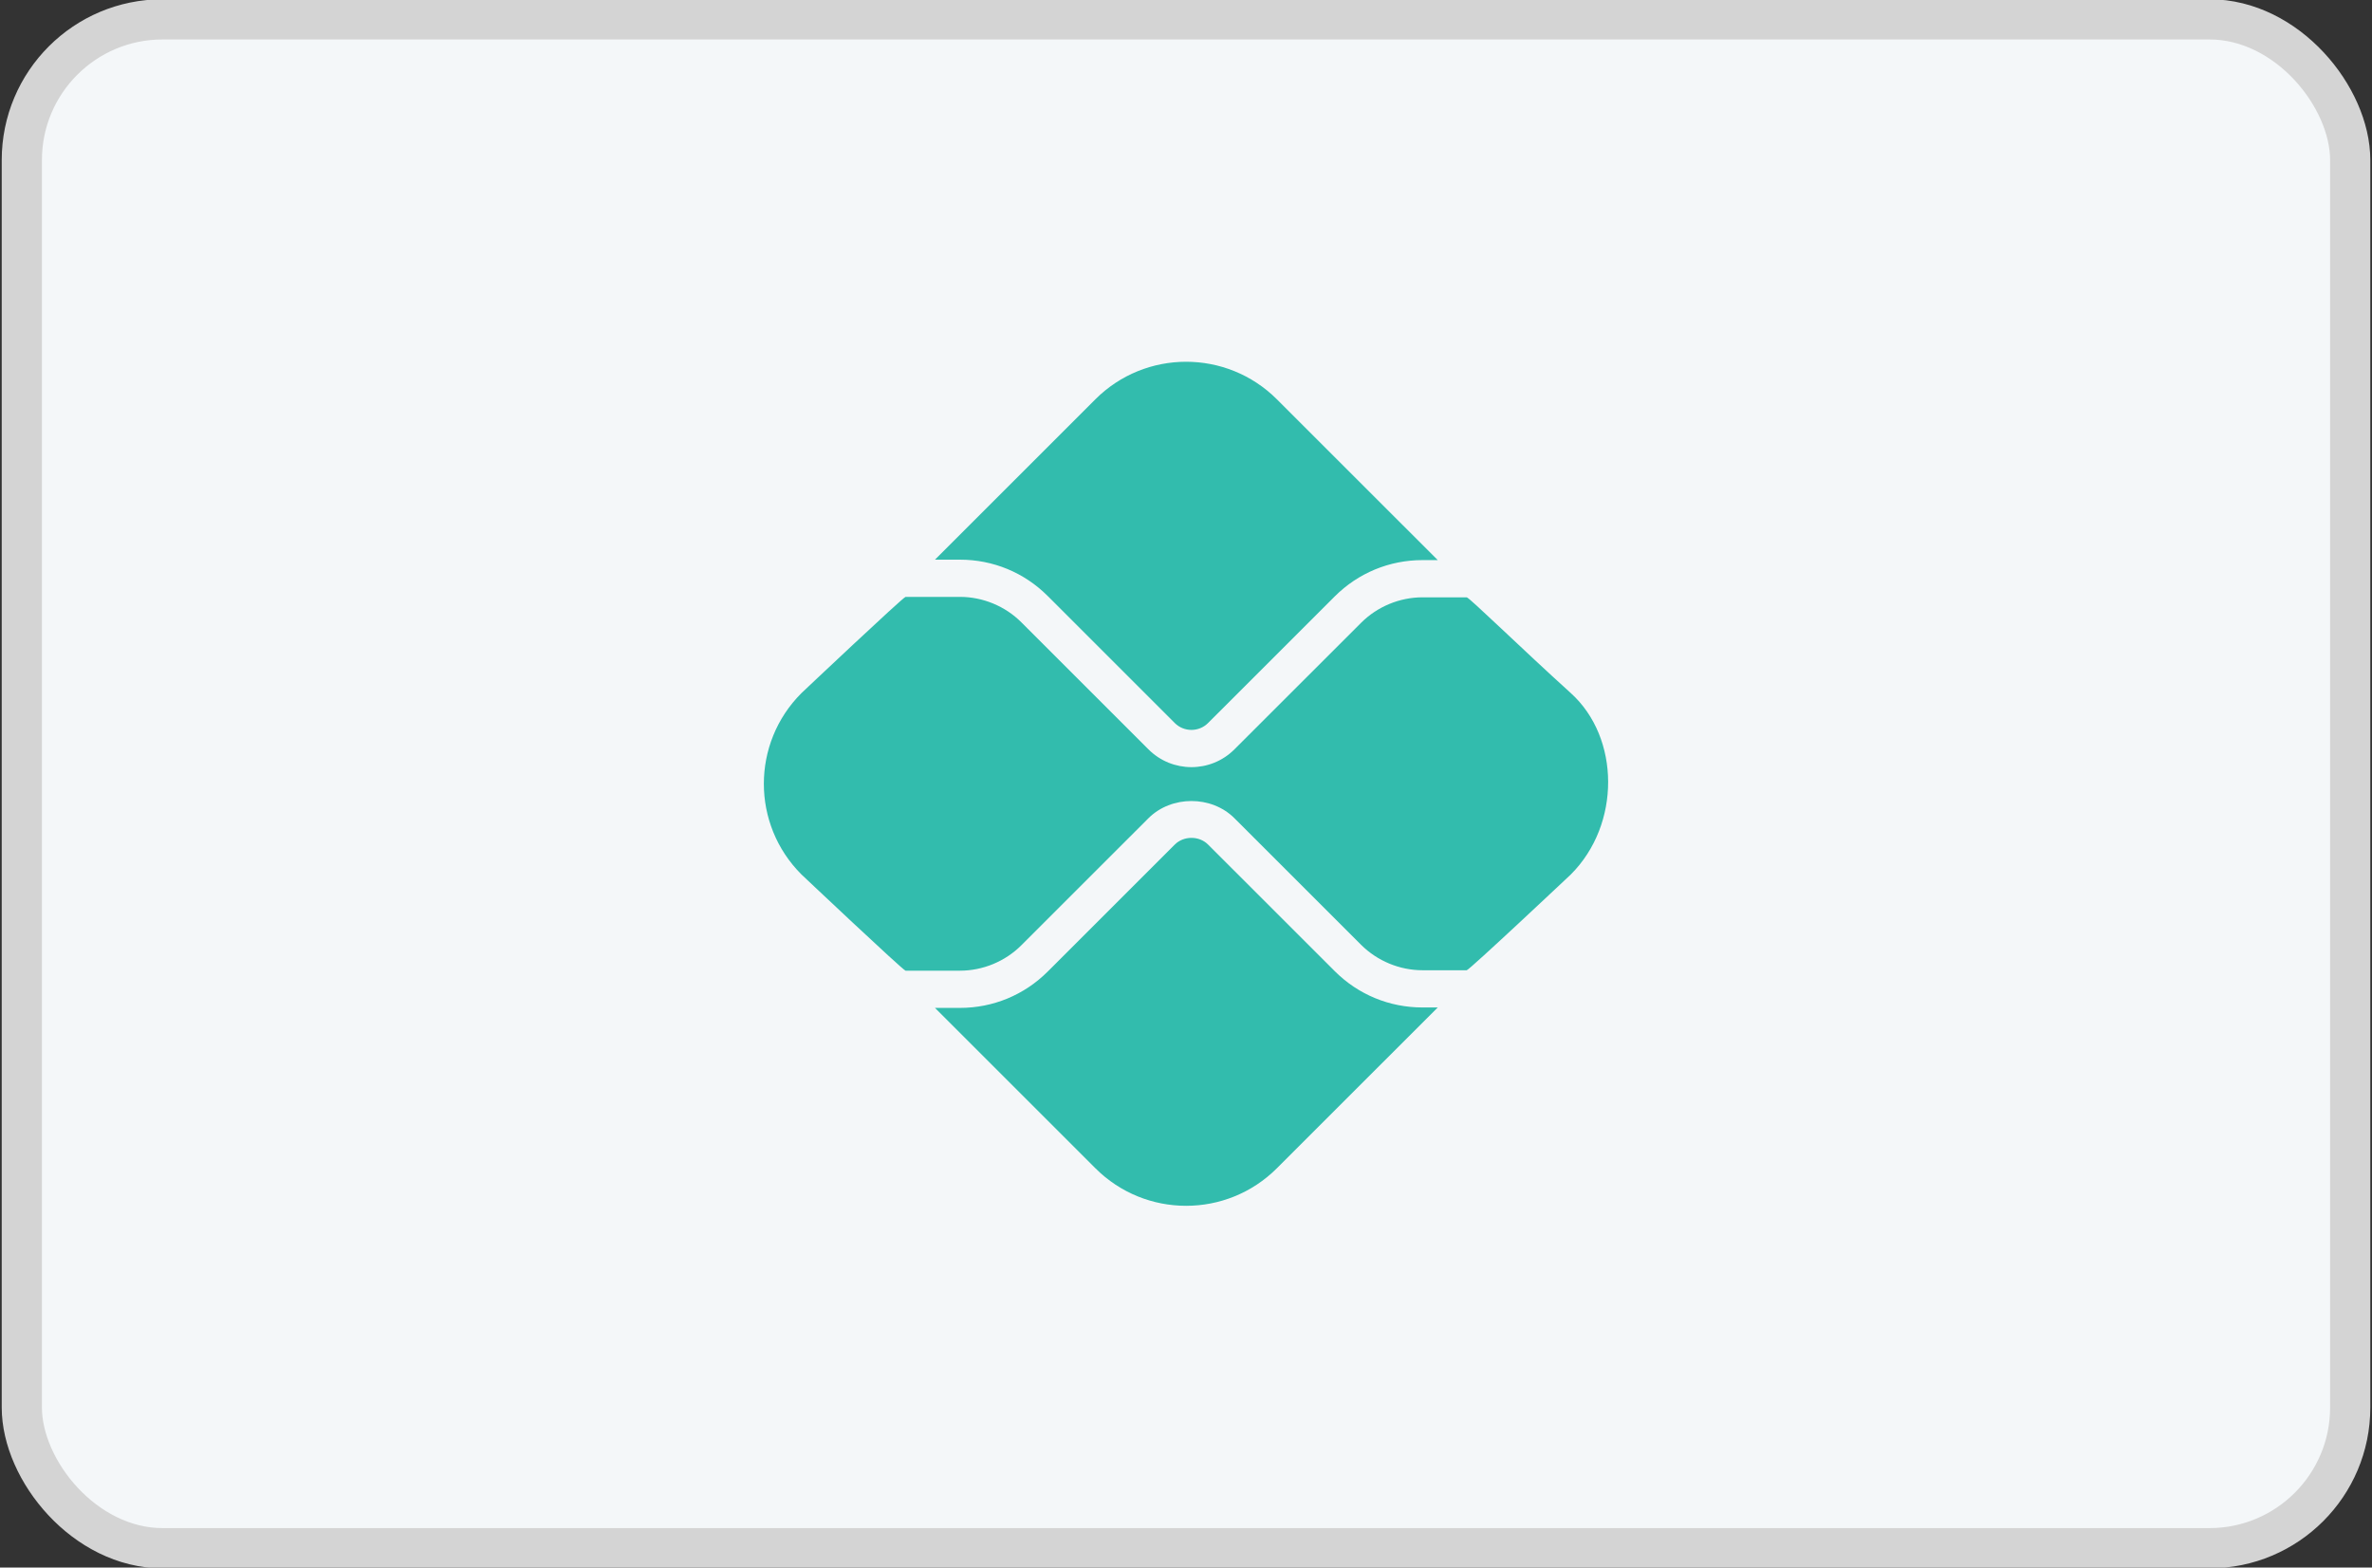 <?xml version="1.0" encoding="utf-8"?>
<svg viewBox="72 0.5 59 39" width="59" height="39" xmlns="http://www.w3.org/2000/svg">
  <rect x="72" y="0.5" width="59" height="39" fill="#333333" stroke="none"/>
  <rect x="72.543" y="0.982" width="57.915" height="38.036" rx="3.5" fill="#f4f7f9" stroke="#D4D4D4" style=""/>
  <path d="M 107.382 25.565 C 106.558 25.565 105.783 25.244 105.2 24.662 L 102.049 21.512 C 101.828 21.29 101.443 21.291 101.221 21.512 L 98.059 24.673 C 97.476 25.255 96.701 25.576 95.877 25.576 L 95.256 25.576 L 99.247 29.566 C 100.493 30.811 102.513 30.811 103.76 29.566 L 107.762 25.565 L 107.382 25.565 Z" fill="#32BCAD"/>
  <path d="M 95.877 14.424 C 96.701 14.424 97.476 14.744 98.059 15.327 L 101.221 18.489 C 101.449 18.716 101.821 18.717 102.049 18.488 L 105.2 15.338 C 105.783 14.756 106.558 14.435 107.382 14.435 L 107.762 14.435 L 103.76 10.434 C 102.513 9.189 100.493 9.189 99.246 10.434 L 95.256 14.424 L 95.877 14.424 Z" fill="#32BCAD"/>
  <path d="M 111.072 17.744 C 109.844 16.633 108.543 15.361 108.482 15.361 L 107.383 15.361 C 106.814 15.361 106.258 15.592 105.856 15.994 L 102.705 19.143 C 102.41 19.438 102.023 19.586 101.636 19.586 C 101.248 19.586 100.861 19.438 100.567 19.144 L 97.404 15.982 C 97.002 15.58 96.446 15.35 95.877 15.35 L 94.525 15.35 C 94.468 15.35 91.935 17.744 91.935 17.744 C 90.688 18.99 90.688 21.01 91.935 22.256 C 91.935 22.256 94.468 24.65 94.525 24.65 L 95.877 24.65 C 96.446 24.65 97.002 24.42 97.404 24.018 L 100.566 20.857 C 101.138 20.286 102.134 20.286 102.705 20.857 L 105.856 24.007 C 106.258 24.408 106.814 24.639 107.383 24.639 L 108.482 24.639 C 108.543 24.639 111.072 22.256 111.072 22.256 C 112.319 21.01 112.3 18.855 111.072 17.744 Z" fill="#32BCAD"/>
</svg>